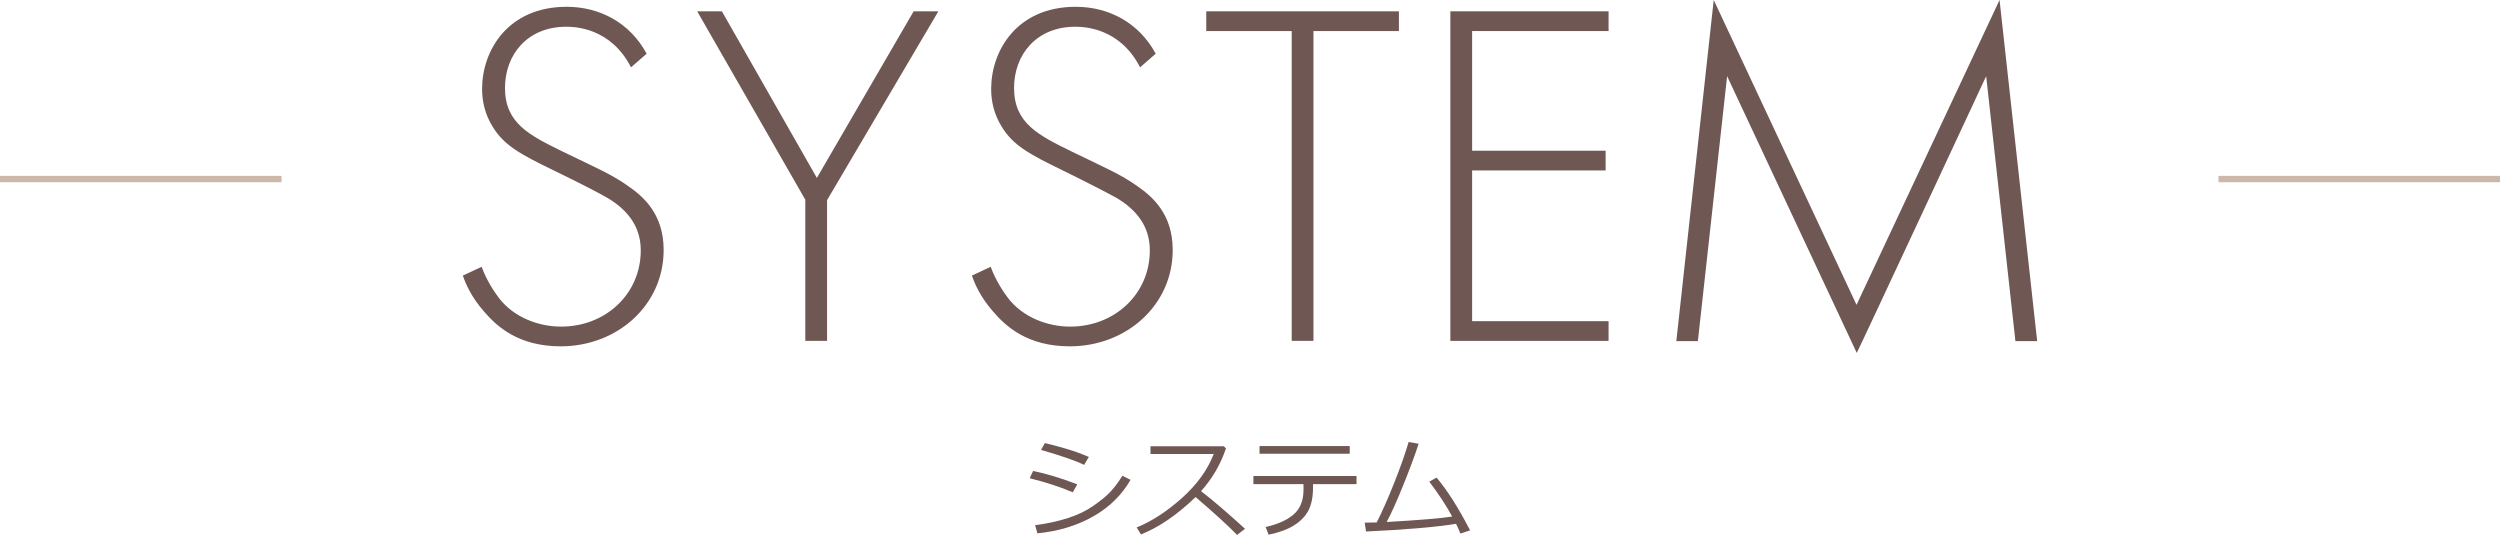 <?xml version="1.0" encoding="UTF-8"?><svg id="a" xmlns="http://www.w3.org/2000/svg" viewBox="0 0 1103 236"><defs><style>.b{fill:#6f5753;}.c{fill:#ccb8aa;}</style></defs><path class="b" d="m475.3,213.7l-2,3.5c-5.1-2.2-11.4-4.3-19-6.2l1.5-3.2c5.5,1.1,12,3,19.5,5.9Zm23.5-2c-3.8,6.6-9.2,12-16.4,16.1s-15.4,6.6-24.7,7.5l-1-3.6c5.5-.7,10.4-1.8,14.7-3.2s7.9-3.2,10.8-5.2,5.3-3.9,7.1-5.7c1.8-1.8,3.8-4.3,5.9-7.7l3.6,1.8Zm-18.4-10.1l-2.1,3.5c-4.1-2-10.4-4.1-19-6.6l1.7-3c2.3.5,5.3,1.3,9.1,2.4s7.3,2.4,10.3,3.7Z"/><path class="b" d="m549.3,233.3l-3.5,2.7c-4.5-4.6-10.6-10.1-18.3-16.7-8.1,7.8-16.1,13.3-24.1,16.5l-1.9-3.1c6.7-2.7,13.4-7.1,20-13s11.3-12.4,14-19.4h-27.9v-3.4h32.3l1,.9c-2.3,6.9-5.9,13.2-11,18.9,5.1,3.9,11.5,9.4,19.4,16.6Z"/><path class="b" d="m579.3,215.2c0,4.1-.7,7.4-2,10-1.4,2.6-3.5,4.8-6.4,6.6s-6.7,3.2-11.2,4.1l-1.3-3.4c5.1-1.1,9.2-2.9,12.2-5.4s4.5-6.2,4.5-11v-2.5h-22.1v-3.6h45.5v3.6h-19.2v1.6Zm16.2-15h-39.8v-3.4h39.8v3.4Z"/><path class="b" d="m642.4,231.1c-9.2,1.5-22.5,2.6-39.7,3.4l-.6-3.9c1.4,0,3.2-.1,5.3-.1,2.2-4.3,4.8-10.1,7.7-17.4s5-13.3,6.4-18.1l4.4.8c-1.8,5.5-4.1,11.6-6.8,18.3s-5.1,12.1-7.3,16.2c14.2-.8,23.8-1.6,28.9-2.4-2.7-5-6.1-10.1-10.1-15.4l3.2-1.8c4.8,5.7,9.7,13.4,14.8,23.3l-4.3,1.4c-.5-1.4-1.2-2.9-1.9-4.3Z"/><rect class="c" y="77.6" width="124.2" height="2.8"/><rect class="c" x="978.8" y="77.6" width="124.2" height="2.8"/><path class="b" d="m278.4,29.7c-8.9-17.4-24.6-17.9-28.6-17.9-17.2,0-27,12.4-27,27,0,15.7,10.9,20.9,25.5,28.1,14.4,7,21.6,10,29,15.3,6.3,4.4,15.5,12,15.5,28.1,0,24.4-20.5,42.5-45.4,42.5-18.8,0-28.3-8.9-33.8-15.3-5.7-6.5-8.1-12.2-9.4-15.9l8.3-3.9c2,5.7,5.7,11.3,7.8,14,6.5,8.3,17.2,12.4,27.3,12.4,19.6,0,35.1-14.4,35.1-33.6,0-7.8-3.1-16.1-14.2-22.9-4.1-2.4-12.6-6.8-24.6-12.6-14.4-7-21.6-10.9-26.6-19.2-3.3-5.4-4.6-10.9-4.6-16.6,0-16.8,11.3-36.2,37.3-36.2,14.6,0,27.9,7,35.3,20.7l-6.9,6Z"/><path class="b" d="m355.4,88.3L307.6,5h10.9l41.9,73.5L403.1,5h10.9l-49.1,83.3v62.1h-9.6v-62.1h.1Z"/><path class="b" d="m503,29.7c-8.9-17.4-24.6-17.9-28.6-17.9-17.2,0-27,12.4-27,27,0,15.7,10.9,20.9,25.5,28.1,14.4,7,21.6,10,29,15.3,6.3,4.4,15.5,12,15.5,28.1,0,24.4-20.5,42.5-45.4,42.5-18.8,0-28.3-8.9-33.8-15.3-5.7-6.5-8.1-12.2-9.4-15.9l8.3-3.9c2,5.7,5.7,11.3,7.8,14,6.5,8.3,17.2,12.4,27.3,12.4,19.6,0,35.1-14.4,35.1-33.6,0-7.8-3.1-16.1-14.2-22.9-4.1-2.3-12.6-6.7-24.6-12.6-14.4-7-21.6-10.9-26.6-19.2-3.3-5.4-4.6-10.9-4.6-16.6,0-16.8,11.3-36.2,37.3-36.2,14.6,0,27.9,7,35.3,20.7l-6.9,6Z"/><path class="b" d="m579.5,13.7v136.7h-9.6V13.7h-37.7V5h85v8.7h-37.7Z"/><path class="b" d="m709.7,13.7h-60.2v52.8h58.9v8.7h-58.9v66.5h60.2v8.7h-69.8V5h69.8v8.7Z"/><path class="b" d="m739.6,150.5L756.1,0l63,134.5L882.2,0l16.6,150.5h-9.6l-12.9-116.9s-56.9,122.1-57.1,122.1l-57.2-122.1-12.9,116.9h-9.5Z"/></svg>
